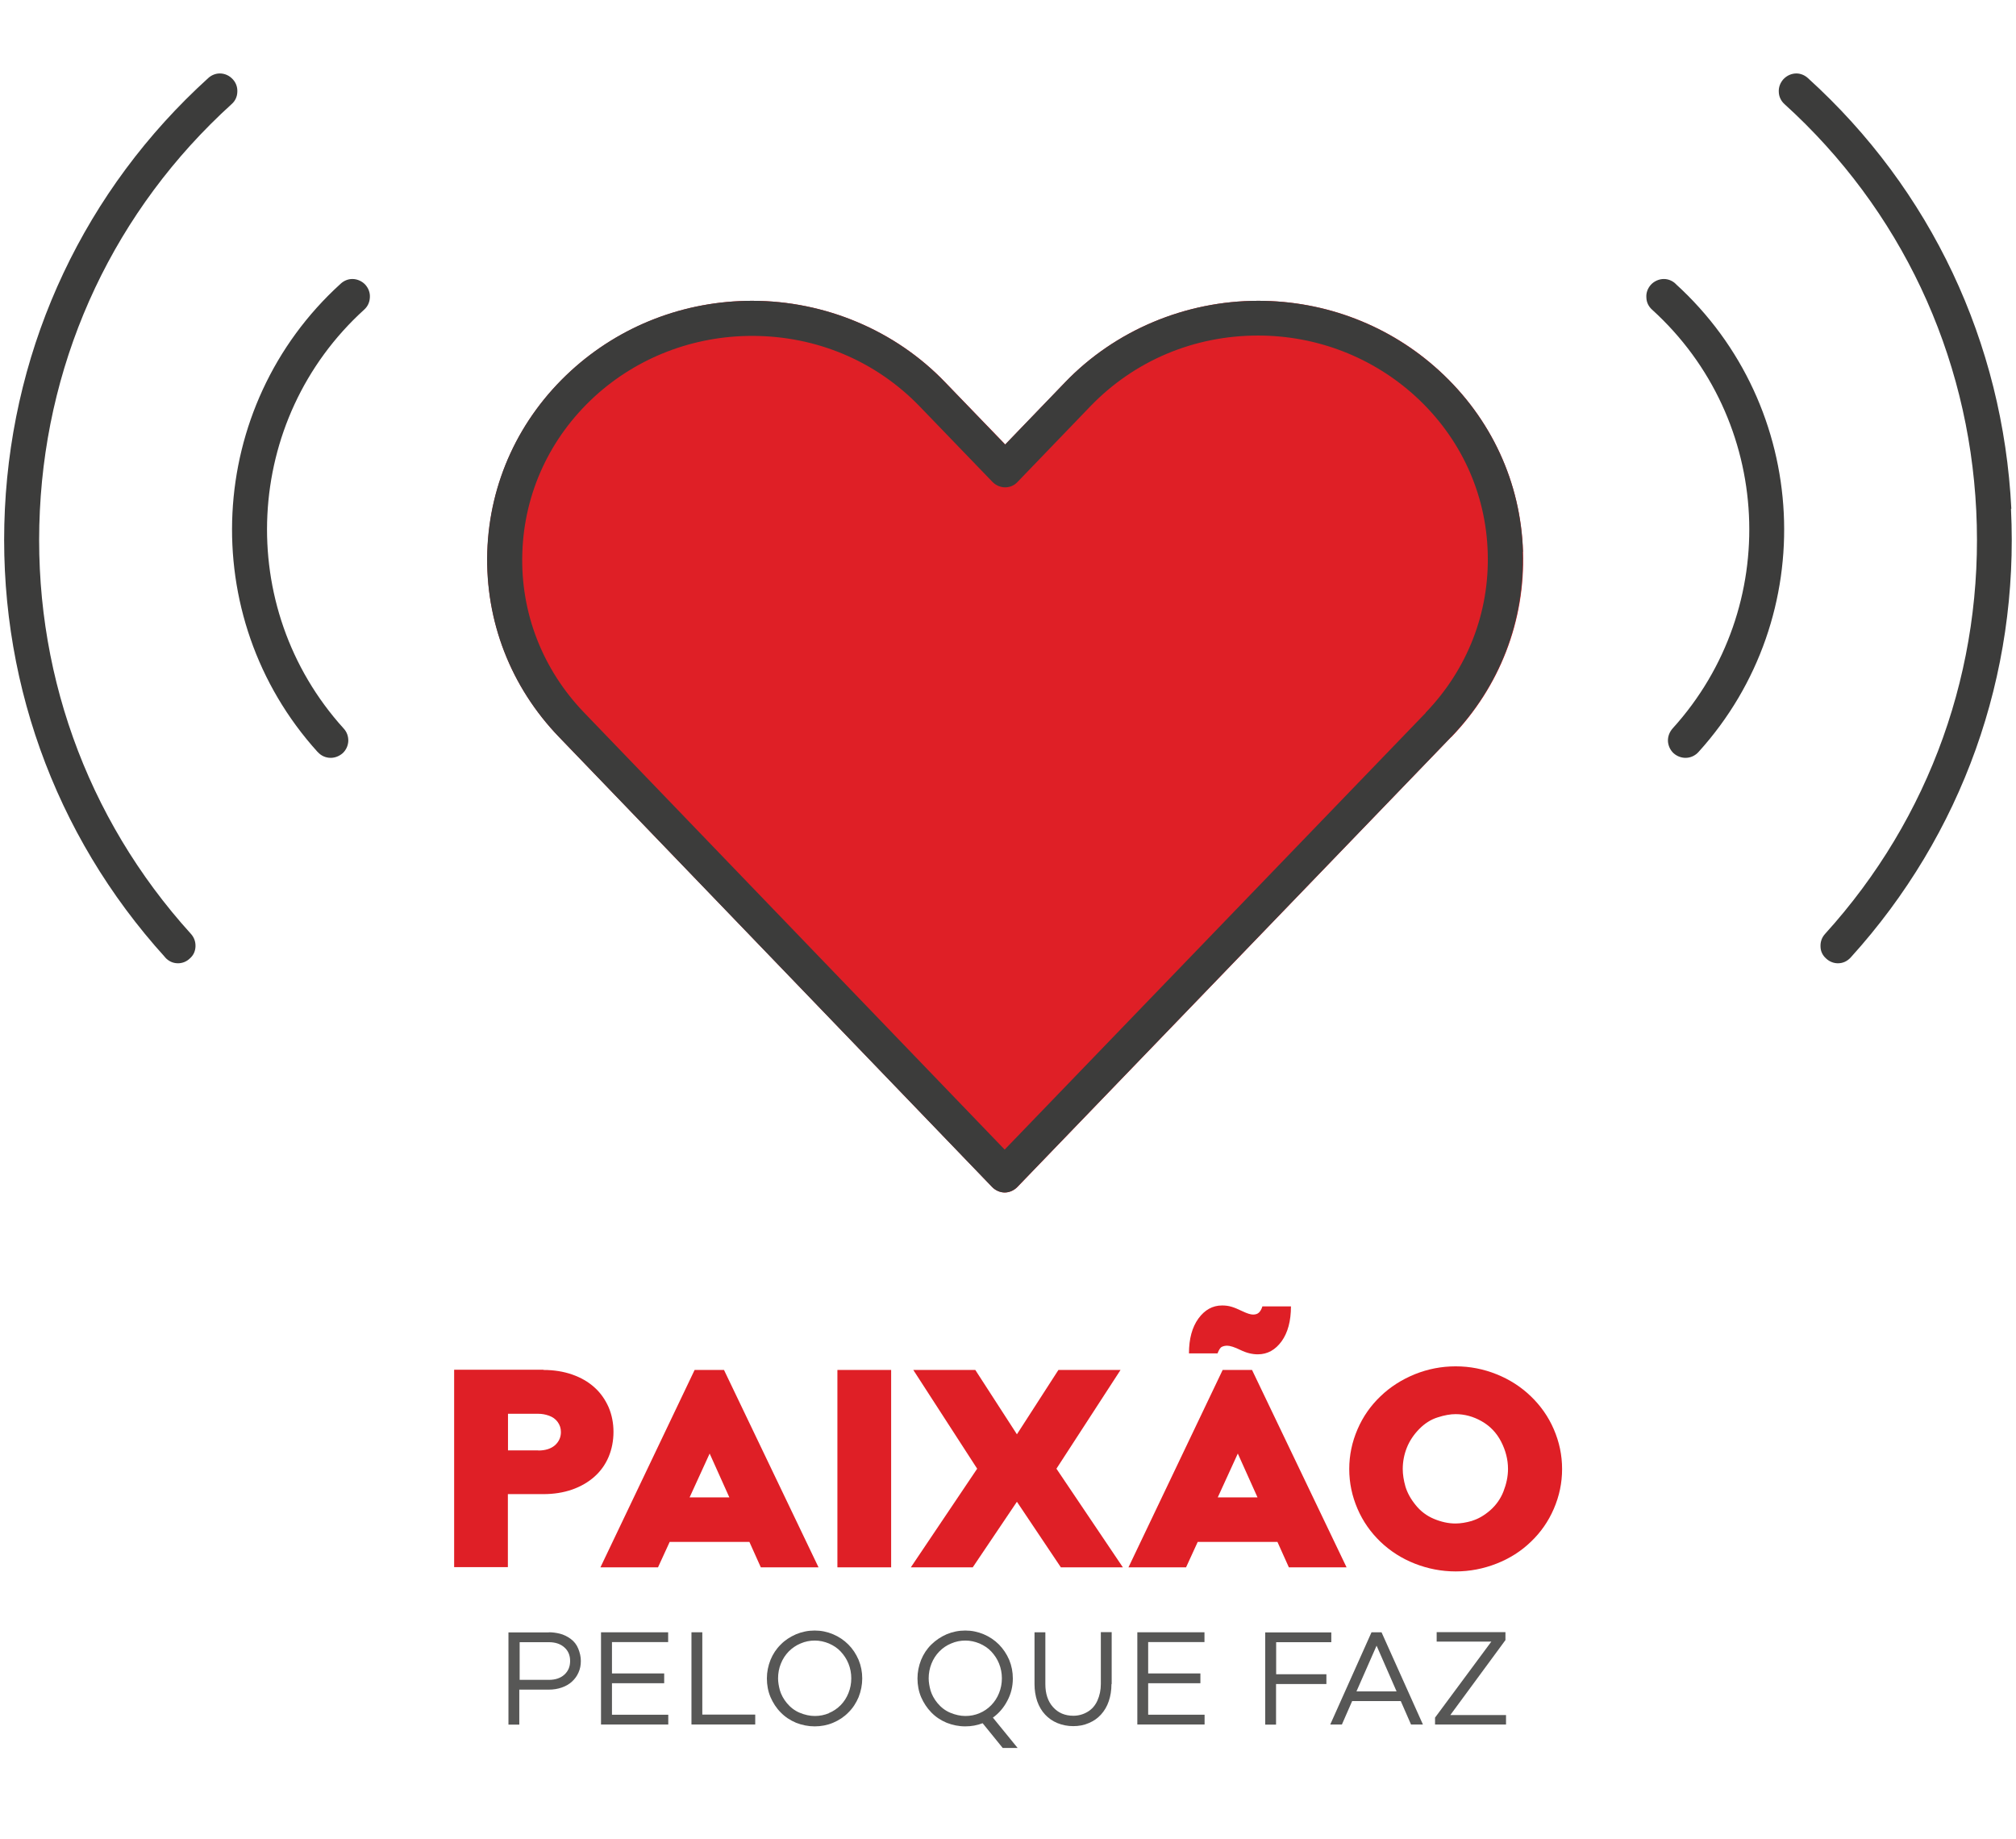 <?xml version="1.0" encoding="UTF-8"?>
<svg id="Layer_2" data-name="Layer 2" xmlns="http://www.w3.org/2000/svg" xmlns:xlink="http://www.w3.org/1999/xlink" viewBox="0 0 172.95 157.73">
  <defs>
    <style>
      .cls-1 {
        fill: none;
      }

      .cls-2 {
        fill: #3c3c3b;
      }

      .cls-3 {
        clip-path: url(#clippath-1);
      }

      .cls-4 {
        clip-path: url(#clippath-3);
      }

      .cls-5 {
        fill: #575756;
      }

      .cls-6 {
        fill: #df1f26;
      }

      .cls-7 {
        clip-path: url(#clippath-2);
      }

      .cls-8 {
        clip-path: url(#clippath);
      }
    </style>
    <clipPath id="clippath">
      <rect class="cls-1" width="172.95" height="157.73"/>
    </clipPath>
    <clipPath id="clippath-1">
      <rect class="cls-1" width="172.95" height="157.73"/>
    </clipPath>
    <clipPath id="clippath-2">
      <rect class="cls-1" width="172.95" height="157.73"/>
    </clipPath>
    <clipPath id="clippath-3">
      <rect class="cls-1" width="172.95" height="157.73"/>
    </clipPath>
  </defs>
  <g id="Layer_1-2" data-name="Layer 1">
    <g>
      <g class="cls-8">
        <path class="cls-6" d="M46.18,124.41c.62,0,1.1-.16,1.44-.46.33-.3.5-.68.5-1.12,0-.33-.09-.61-.28-.87-.18-.25-.44-.43-.75-.54-.31-.11-.61-.16-.91-.16h-2.6v3.14h2.6,0ZM46.62,117.5c.89,0,1.71.13,2.46.39.75.26,1.39.63,1.91,1.1.53.47.93,1.05,1.22,1.7.28.66.42,1.37.42,2.12s-.14,1.49-.42,2.15c-.28.66-.69,1.23-1.22,1.7-.53.47-1.17.84-1.91,1.1-.75.26-1.57.39-2.46.39h-3.05v6.26h-4.61v-16.93h7.66Z"/>
      </g>
      <path class="cls-6" d="M60.88,124.67l-1.72,3.76h3.41l-1.69-3.76ZM65.27,134.43l-.98-2.18h-6.84l-1,2.18h-4.94l8.08-16.93h2.52l8.11,16.93h-4.95Z"/>
      <rect class="cls-6" x="71.84" y="117.5" width="4.61" height="16.93"/>
      <polygon class="cls-6" points="87.23 128.82 83.45 134.43 78.14 134.43 83.83 125.97 78.35 117.5 83.67 117.5 87.24 123.02 90.8 117.5 96.13 117.5 90.63 125.97 96.33 134.43 91.01 134.43 87.25 128.82 87.23 128.82"/>
      <g class="cls-3">
        <path class="cls-6" d="M106.19,124.67l-1.72,3.76h3.41l-1.69-3.76ZM104.82,115.52c-.13.06-.25.25-.37.56h-2.45c0-1.25.27-2.24.81-2.99.54-.74,1.21-1.12,2.03-1.12.28,0,.55.03.81.11.25.07.57.21.95.39.38.18.68.28.9.28.2,0,.37-.05.49-.16.12-.11.23-.28.31-.54h2.45c0,1.25-.27,2.25-.8,2.99-.54.74-1.21,1.12-2.05,1.12-.47,0-.97-.12-1.48-.37-.51-.25-.9-.37-1.14-.37-.16,0-.31.03-.44.09M110.57,134.43l-.98-2.18h-6.84l-1,2.18h-4.94l8.08-16.93h2.52l8.11,16.93h-4.95Z"/>
        <path class="cls-6" d="M126.31,130.43c.52-.16,1.02-.45,1.53-.89.5-.44.89-.98,1.14-1.62.25-.64.39-1.28.39-1.93,0-.8-.2-1.58-.59-2.34-.39-.76-.95-1.34-1.67-1.75-.72-.41-1.47-.61-2.24-.61-.44,0-.96.09-1.54.28-.58.18-1.11.52-1.58,1-.47.48-.83,1.02-1.06,1.6-.23.58-.35,1.19-.35,1.83,0,.47.08.97.23,1.5.16.53.44,1.05.87,1.58.42.53.95.93,1.57,1.19s1.24.4,1.85.4c.44,0,.93-.08,1.44-.23h.01ZM128.39,117.87c1.12.45,2.1,1.08,2.94,1.89.84.81,1.5,1.74,1.97,2.83.47,1.09.71,2.22.71,3.41s-.24,2.32-.71,3.41c-.47,1.09-1.13,2.03-1.97,2.83-.84.81-1.82,1.43-2.94,1.87-1.12.44-2.29.67-3.51.67s-2.39-.23-3.51-.67-2.1-1.07-2.94-1.87c-.84-.81-1.5-1.74-1.97-2.83-.47-1.09-.71-2.22-.71-3.41s.24-2.32.71-3.41c.47-1.09,1.13-2.03,1.97-2.83.84-.81,1.82-1.43,2.94-1.89,1.12-.45,2.29-.68,3.51-.68s2.39.23,3.51.68"/>
        <path class="cls-5" d="M47.09,144.08c.56,0,1-.15,1.33-.45.33-.3.49-.69.49-1.17s-.16-.87-.49-1.16c-.33-.3-.78-.45-1.33-.45h-2.51v3.23h2.51ZM47.09,140c.3,0,.62.04.94.12.32.08.63.23.92.44.3.22.52.5.66.85.14.35.22.69.22,1.05s-.06.68-.2.99c-.13.3-.32.56-.56.78-.24.22-.53.39-.88.51-.34.12-.72.18-1.13.18h-2.51v3h-.93v-7.91h3.46Z"/>
      </g>
      <polygon class="cls-5" points="57.34 147.91 51.56 147.91 51.56 140 57.32 140 57.32 140.84 52.5 140.84 52.5 143.53 56.98 143.53 56.98 144.37 52.5 144.37 52.5 147.07 57.33 147.07 57.33 147.92 57.34 147.91"/>
      <polygon class="cls-5" points="64.79 147.91 59.32 147.91 59.32 140 60.25 140 60.25 147.06 64.79 147.06 64.79 147.91"/>
      <g class="cls-7">
        <path class="cls-5" d="M71.11,146.93c.39-.16.72-.39,1.01-.68.29-.3.51-.64.67-1.04.16-.4.24-.82.24-1.26s-.08-.86-.24-1.26c-.16-.4-.39-.74-.67-1.04-.28-.3-.62-.52-1.01-.69-.39-.16-.79-.25-1.21-.25s-.83.08-1.22.25c-.39.16-.73.4-1.02.69-.29.3-.51.64-.67,1.04-.16.39-.24.82-.24,1.26,0,.33.06.68.16,1.04.11.36.3.73.6,1.09.3.36.66.64,1.09.82.43.18.87.28,1.3.28s.83-.08,1.21-.24h0ZM71.47,140.17c.5.21.94.51,1.31.88.37.37.66.81.88,1.32.21.51.31,1.04.31,1.59s-.11,1.09-.31,1.6c-.21.5-.5.95-.88,1.32-.37.38-.81.67-1.31.88-.5.21-1.03.31-1.58.31s-1.09-.11-1.6-.31c-.5-.21-.94-.5-1.31-.88-.38-.38-.66-.82-.88-1.32-.21-.5-.31-1.04-.31-1.6s.11-1.08.31-1.59c.21-.51.5-.95.88-1.32.37-.38.81-.66,1.31-.88.5-.21,1.04-.32,1.6-.32s1.08.11,1.58.32"/>
        <path class="cls-5" d="M79.83,144.99c.11.36.3.73.6,1.09.3.36.66.64,1.09.82.43.18.87.28,1.3.28s.83-.08,1.21-.24c.38-.16.72-.39,1.01-.69.29-.3.51-.64.67-1.04.16-.4.24-.82.24-1.26s-.08-.86-.24-1.26c-.16-.4-.39-.74-.67-1.04-.28-.3-.62-.52-1.01-.69-.39-.16-.79-.25-1.21-.25s-.83.08-1.22.25c-.39.16-.73.39-1.02.69-.29.3-.51.64-.67,1.04-.16.4-.24.82-.24,1.26,0,.33.06.68.16,1.04h0ZM84.3,147.8c-.47.18-.97.27-1.49.27-.56,0-1.09-.11-1.6-.31-.5-.21-.94-.5-1.31-.88-.37-.38-.66-.82-.88-1.32-.21-.5-.31-1.04-.31-1.6s.11-1.08.31-1.59c.21-.51.5-.95.88-1.32.38-.37.81-.66,1.31-.88.5-.21,1.04-.32,1.6-.32s1.08.11,1.58.32c.5.21.94.51,1.31.88.37.38.66.81.88,1.32.21.51.31,1.04.31,1.59,0,.68-.15,1.31-.47,1.91-.31.6-.73,1.08-1.24,1.45l2.12,2.6h-1.28l-1.72-2.12Z"/>
        <path class="cls-5" d="M95.35,144.45c0,.53-.08,1.02-.23,1.46-.15.45-.38.83-.67,1.15-.29.32-.64.56-1.05.73-.41.18-.85.26-1.33.26s-.94-.09-1.35-.26c-.42-.17-.77-.42-1.06-.73-.3-.32-.52-.7-.68-1.15-.15-.45-.23-.94-.23-1.46v-4.45h.93v4.45c0,.82.22,1.48.66,1.97.44.49,1.02.74,1.74.74.43,0,.84-.11,1.21-.33.38-.22.66-.54.86-.98.19-.43.29-.9.29-1.41v-4.45h.93v4.45h-.01Z"/>
      </g>
      <polygon class="cls-5" points="103.34 147.91 97.57 147.91 97.57 140 103.33 140 103.33 140.84 98.5 140.84 98.5 143.53 102.98 143.53 102.98 144.37 98.5 144.37 98.5 147.07 103.34 147.07 103.34 147.92 103.34 147.91"/>
      <polygon class="cls-5" points="109.47 143.6 113.79 143.6 113.79 144.44 109.47 144.44 109.47 147.92 108.54 147.92 108.54 140.01 114.21 140.01 114.21 140.85 109.48 140.85 109.48 143.61 109.47 143.6"/>
      <path class="cls-5" d="M118.09,141.16l-1.72,3.91h3.44l-1.71-3.91h0ZM121.05,147.91l-.88-2.01h-4.17l-.88,2.01h-1l3.54-7.91h.86l3.55,7.91h-1.02Z"/>
      <polygon class="cls-5" points="129.2 147.91 123.11 147.91 123.11 147.32 127.94 140.8 123.25 140.8 123.25 139.99 129.15 139.99 129.15 140.67 124.42 147.1 129.2 147.1 129.2 147.9 129.2 147.91"/>
      <g class="cls-4">
        <path class="cls-6" d="M124.48,63.23l-37.2,38.58c-.28.29-.68.47-1.08.47s-.8-.18-1.08-.47l-37.14-38.58c-4.16-4.31-6.35-9.95-6.17-15.9.19-5.94,2.73-11.45,7.17-15.52,4.23-3.87,9.75-6.01,15.55-6.01,6.25,0,12.29,2.54,16.55,6.98l5.16,5.34,5.15-5.34c4.26-4.44,10.3-6.98,16.56-6.98,5.8,0,11.32,2.13,15.54,6.01,4.44,4.07,6.98,9.57,7.17,15.51.19,5.94-2,11.59-6.16,15.91h-.01Z"/>
        <path class="cls-2" d="M122.31,61.14l-36.12,37.46-36.06-37.46c-3.59-3.72-5.49-8.6-5.32-13.72.16-5.12,2.36-9.88,6.19-13.4,3.67-3.36,8.48-5.21,13.52-5.21,5.51,0,10.62,2.15,14.39,6.06l6.25,6.48c.28.28.67.45,1.07.45s.79-.16,1.07-.47l6.23-6.47c3.78-3.92,8.89-6.08,14.4-6.08,5.04,0,9.83,1.86,13.51,5.22,3.84,3.52,6.04,8.27,6.19,13.4.16,5.11-1.73,9.99-5.32,13.72h0ZM130.65,47.32c-.18-5.94-2.72-11.44-7.17-15.51-4.23-3.87-9.74-6.01-15.54-6.01-6.25,0-12.28,2.54-16.56,6.98l-5.15,5.35-5.16-5.35c-4.26-4.44-10.29-6.98-16.55-6.98-5.8,0-11.32,2.13-15.55,6.01-4.44,4.07-6.98,9.57-7.17,15.52-.18,5.94,2.01,11.59,6.17,15.9l37.14,38.58c.28.29.68.47,1.08.47s.8-.18,1.08-.47l37.2-38.58c4.17-4.32,6.35-9.97,6.16-15.91h.01ZM14.16,82.11c.3.33.67.51,1.11.51h0c.37,0,.73-.14,1-.4.32-.27.48-.62.5-1.02.02-.41-.11-.79-.39-1.1C7.36,70.15,2.76,57.25,3.42,43.79c.65-13.46,6.5-25.83,16.45-34.86.31-.27.48-.64.49-1.05.02-.4-.11-.78-.39-1.08-.29-.32-.69-.5-1.11-.5-.36,0-.72.14-1,.4C7.32,16.26,1.12,29.38.42,43.64c-.69,14.25,4.18,27.92,13.74,38.46h0ZM27.26,64.5c.28.32.68.5,1.11.5.37,0,.73-.14,1.03-.4.28-.26.46-.63.48-1.04.01-.4-.12-.78-.4-1.08-9.41-10.39-8.62-26.5,1.76-35.92.31-.28.47-.64.49-1.04.03-.4-.11-.78-.38-1.09-.28-.31-.7-.5-1.12-.5-.36,0-.72.14-1,.4-11.61,10.53-12.5,28.55-1.98,40.17ZM172.55,43.64c-.71-14.26-6.9-27.38-17.45-36.94-.27-.25-.63-.4-.99-.4-.42,0-.82.18-1.12.5-.27.31-.41.68-.39,1.08.01.41.19.78.49,1.05,9.95,9.02,15.79,21.41,16.45,34.86.66,13.46-3.94,26.36-12.97,36.31-.28.31-.41.68-.39,1.1.01.4.18.75.49,1.02.28.26.64.4,1,.4h0c.44,0,.81-.18,1.11-.51,9.56-10.55,14.44-24.21,13.74-38.47h.01ZM143.74,24.33c-.28-.26-.64-.4-1-.4-.42,0-.84.19-1.12.5-.27.31-.41.68-.38,1.09.01.4.18.76.49,1.04,10.39,9.42,11.18,25.54,1.76,35.92-.27.31-.41.68-.4,1.08.02.4.2.78.48,1.04.29.26.66.4,1.03.4.42,0,.82-.18,1.11-.5,10.53-11.61,9.64-29.64-1.98-40.17Z"/>
      </g>
    </g>
  </g>
</svg>